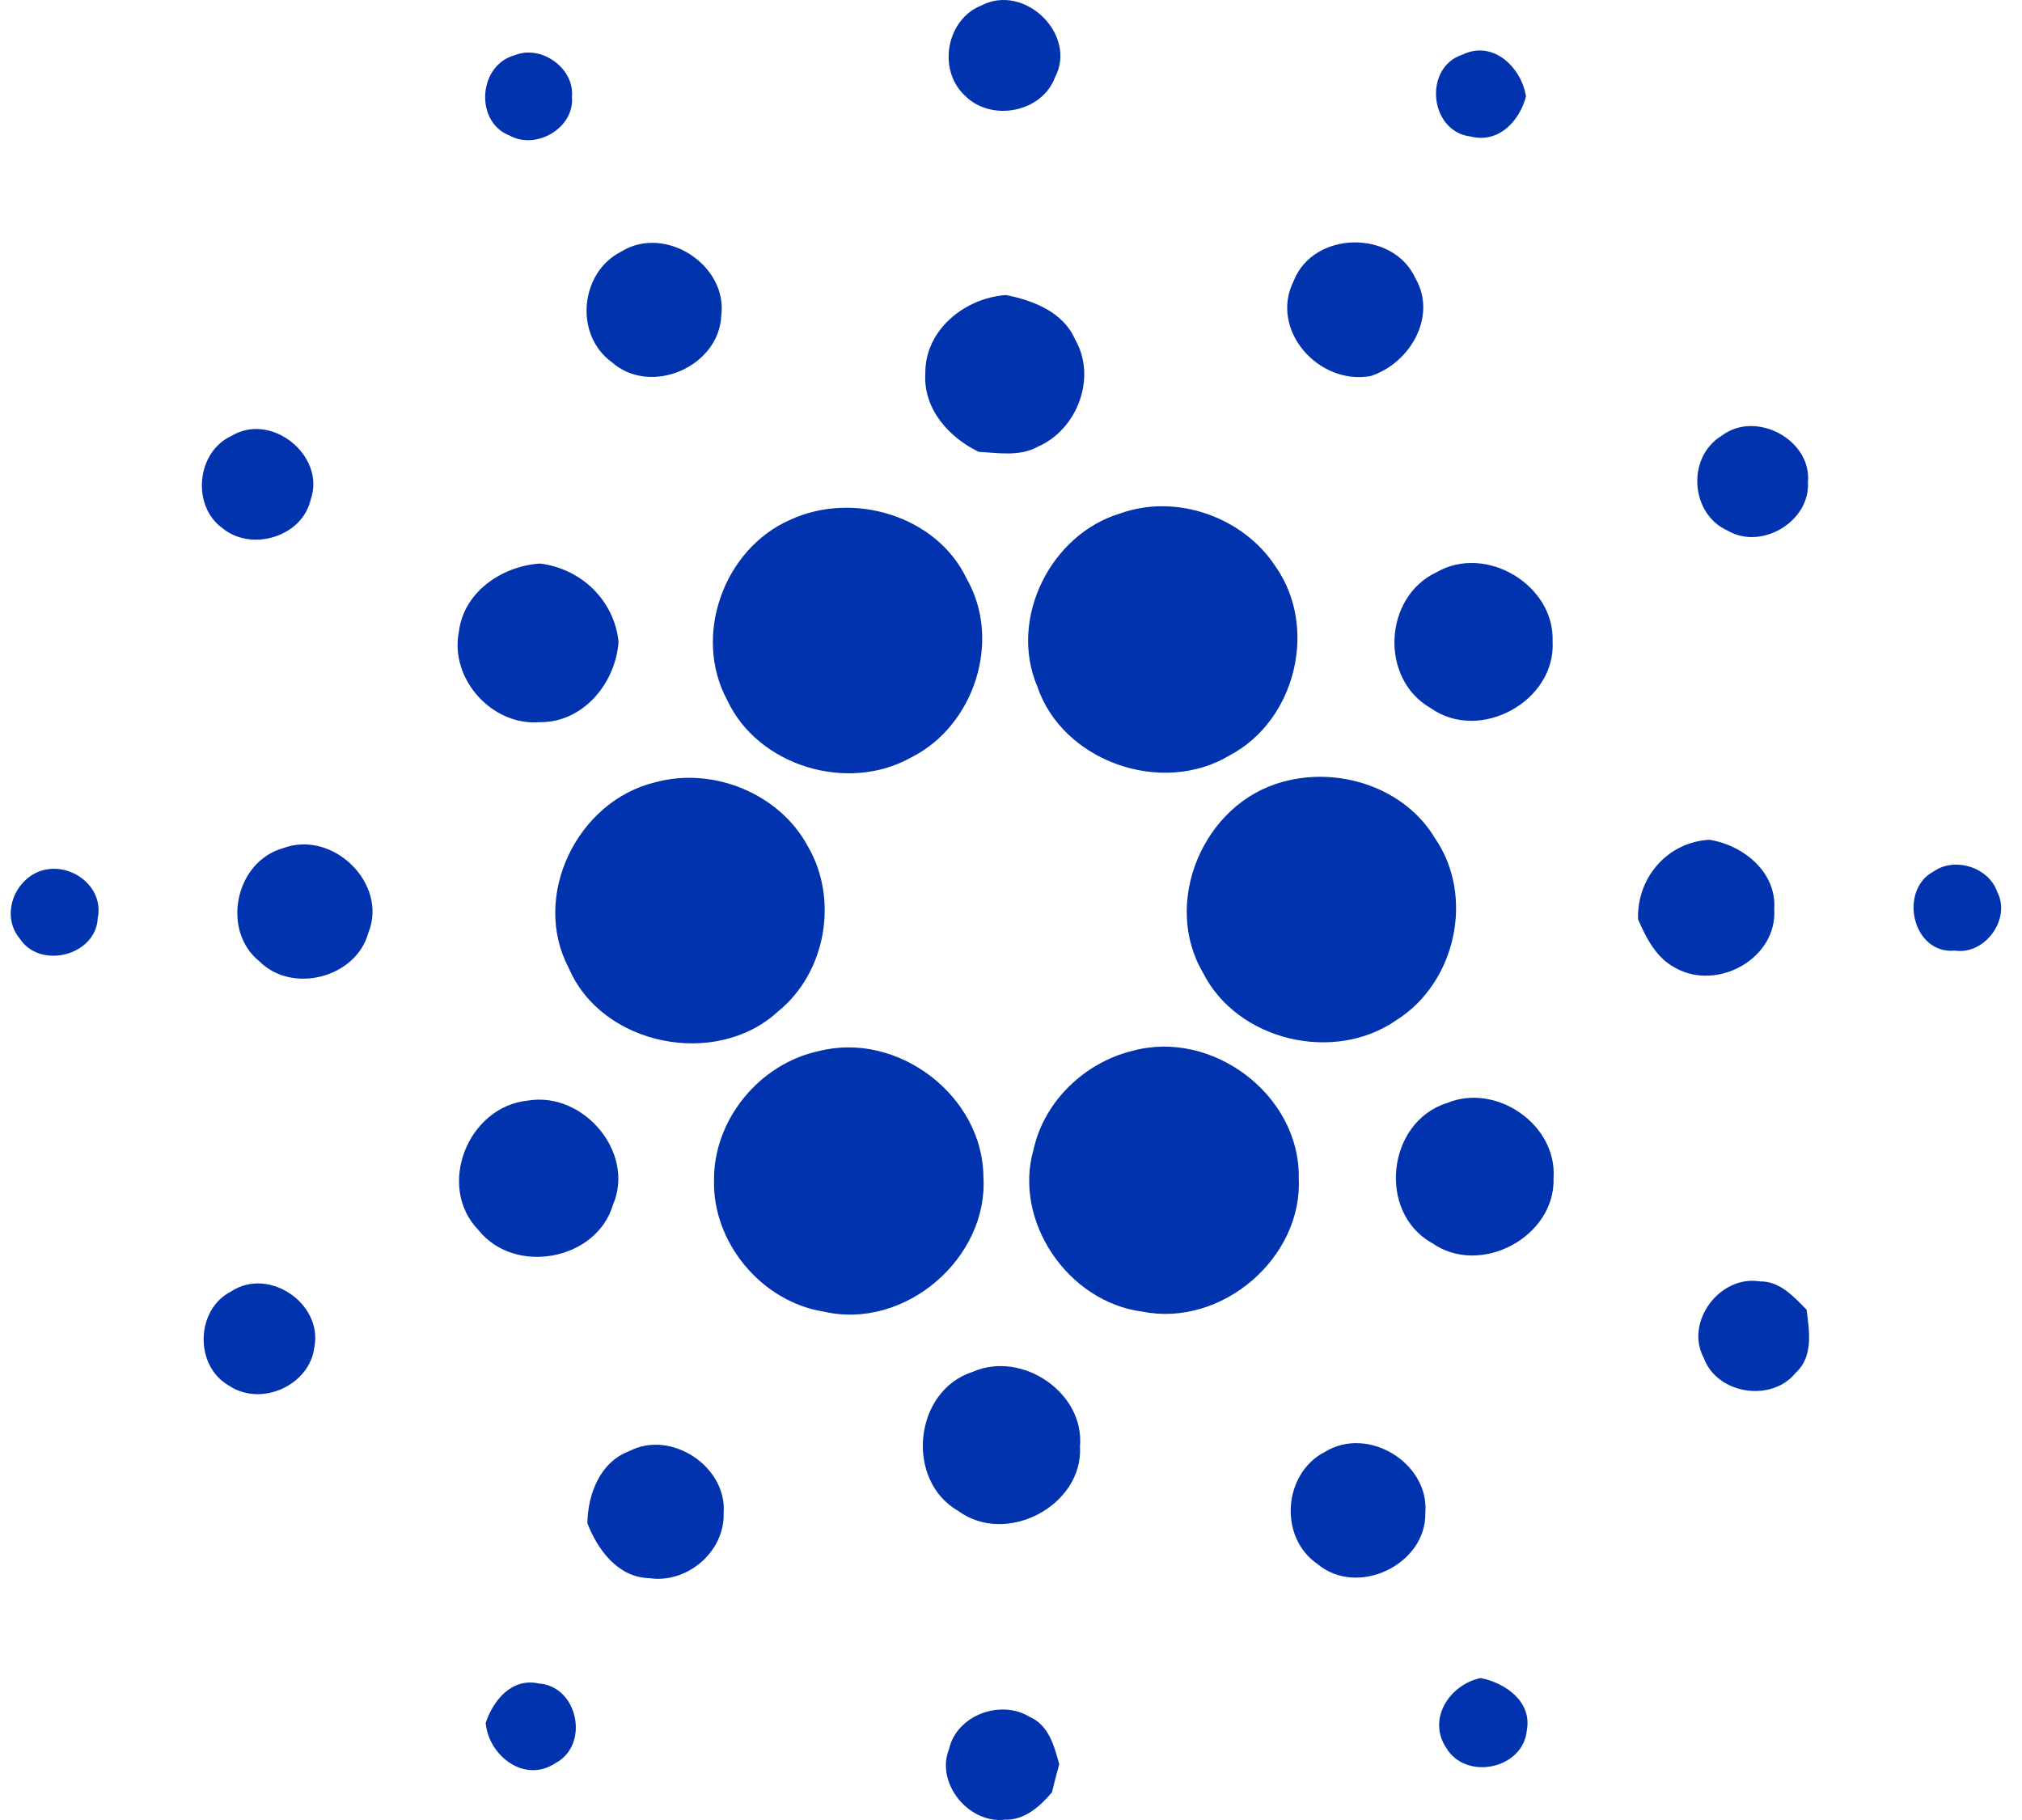 <svg width="80" height="72" viewBox="0 0 80 72" fill="none" xmlns="http://www.w3.org/2000/svg">
<path d="M38.834 0.213C40.55 -0.673 42.645 1.382 41.733 3.079C41.204 4.462 39.196 4.83 38.17 3.775C37.083 2.763 37.438 0.764 38.834 0.213ZM20.373 2.182C21.416 1.757 22.735 2.703 22.629 3.827C22.74 5.048 21.231 5.946 20.169 5.366C18.761 4.826 18.922 2.565 20.373 2.182ZM58.183 5.4C56.554 5.206 56.296 2.671 57.865 2.16C59.081 1.573 60.198 2.674 60.376 3.815C60.12 4.79 59.296 5.682 58.183 5.4ZM24.573 9.957C26.317 8.866 28.804 10.491 28.536 12.494C28.445 14.517 25.73 15.689 24.198 14.321C22.717 13.247 22.941 10.783 24.573 9.957ZM51.184 11.114C51.961 9.131 55.112 9.071 55.998 11.002C56.872 12.504 55.796 14.364 54.237 14.875C52.173 15.257 50.211 13.048 51.184 11.114ZM36.611 14.763C36.594 13.058 38.163 11.788 39.8 11.672C40.886 11.887 42.07 12.345 42.536 13.429C43.404 14.925 42.633 16.985 41.064 17.671C40.347 18.069 39.499 17.92 38.717 17.873C37.523 17.293 36.517 16.155 36.611 14.763ZM9.157 17.246C10.749 16.278 12.897 18.046 12.294 19.757C11.963 21.238 9.951 21.84 8.801 20.895C7.574 20.009 7.769 17.88 9.157 17.246ZM68.111 17.243C69.462 16.205 71.691 17.396 71.53 19.084C71.621 20.623 69.693 21.784 68.352 20.991C66.875 20.334 66.724 18.086 68.111 17.243ZM44.331 20.308C46.561 19.515 49.209 20.463 50.48 22.43C52.156 24.834 51.264 28.496 48.663 29.876C45.968 31.507 42.032 30.124 41.037 27.146C39.907 24.48 41.553 21.143 44.331 20.308ZM31.251 20.57C33.722 19.416 37.047 20.384 38.241 22.885C39.645 25.319 38.559 28.709 36.048 29.966C33.534 31.378 29.987 30.307 28.77 27.694C27.406 25.166 28.618 21.734 31.251 20.57ZM18.154 25C18.342 23.425 19.843 22.4 21.358 22.294C22.991 22.489 24.295 23.744 24.473 25.378C24.366 26.997 23.102 28.579 21.368 28.569C19.461 28.731 17.79 26.854 18.154 25ZM56.839 22.637C58.797 21.509 61.515 23.151 61.428 25.376C61.562 27.734 58.554 29.396 56.604 28.012C54.579 26.861 54.737 23.617 56.839 22.637ZM25.928 30.947C28.218 30.324 30.836 31.392 31.959 33.474C33.189 35.57 32.686 38.482 30.775 40.02C28.325 42.275 23.806 41.369 22.502 38.292C21.003 35.471 22.824 31.69 25.928 30.947ZM50.738 30.935C52.964 30.305 55.578 31.154 56.775 33.161C58.357 35.456 57.602 38.878 55.247 40.358C52.779 42.075 48.958 41.174 47.6 38.488C45.954 35.709 47.61 31.783 50.738 30.935ZM11.201 33.554C13.179 32.813 15.371 34.973 14.57 36.913C14.081 38.681 11.563 39.334 10.263 38.031C8.741 36.807 9.304 34.084 11.201 33.554ZM64.81 36.369C64.753 34.748 65.952 33.312 67.633 33.222C68.987 33.434 70.304 34.516 70.197 35.975C70.321 37.902 67.975 39.212 66.315 38.306C65.538 37.915 65.139 37.126 64.81 36.369ZM1.476 34.505C2.666 33.992 4.138 35.012 3.867 36.319C3.803 37.8 1.594 38.369 0.782 37.132C0.065 36.273 0.494 34.948 1.476 34.505ZM76.503 34.476C77.341 33.886 78.685 34.31 79.017 35.278C79.58 36.336 78.548 37.785 77.344 37.607C75.655 37.759 75.109 35.212 76.503 34.476ZM32.391 41.583C35.522 40.777 38.888 43.361 38.908 46.551C39.112 49.774 35.797 52.633 32.592 51.888C30.114 51.494 28.17 49.132 28.251 46.655C28.244 44.286 30.051 42.084 32.391 41.583ZM44.791 41.576C47.969 40.697 51.435 43.327 51.385 46.591C51.552 49.755 48.341 52.517 45.203 51.889C42.25 51.511 40.071 48.301 40.895 45.465C41.311 43.576 42.907 42.039 44.791 41.576ZM20.883 43.54C23.082 43.168 25.144 45.596 24.252 47.662C23.601 49.864 20.363 50.461 18.931 48.663C17.252 46.935 18.506 43.778 20.883 43.54ZM57.248 43.637C59.209 42.824 61.615 44.502 61.465 46.608C61.544 48.926 58.572 50.525 56.654 49.172C54.482 47.957 54.878 44.382 57.248 43.637ZM67.412 53.724C66.644 52.308 68.039 50.431 69.628 50.693C70.419 50.68 70.972 51.297 71.479 51.814C71.582 52.654 71.757 53.655 71.053 54.301C70.097 55.499 67.931 55.157 67.412 53.724ZM9.15 51.088C10.635 50.109 12.772 51.568 12.438 53.287C12.261 54.806 10.326 55.675 9.052 54.812C7.685 54.03 7.735 51.801 9.15 51.088ZM38.492 54.268C40.437 53.419 42.914 55.094 42.729 57.214C42.873 59.555 39.81 61.177 37.909 59.77C35.797 58.563 36.149 55.011 38.492 54.268ZM24.902 57.406C26.558 56.543 28.78 58.032 28.63 59.866C28.68 61.372 27.195 62.656 25.693 62.433C24.449 62.407 23.638 61.303 23.239 60.254C23.259 59.111 23.735 57.837 24.902 57.406ZM52.431 57.432C54.133 56.391 56.554 57.886 56.393 59.848C56.437 61.897 53.701 63.21 52.115 61.864C50.58 60.808 50.768 58.271 52.431 57.432ZM57.218 69.142C56.46 68.008 57.352 66.642 58.582 66.383C59.571 66.582 60.617 67.318 60.409 68.453C60.265 69.988 57.995 70.459 57.218 69.142ZM19.216 68.158C19.518 67.259 20.249 66.365 21.318 66.599C22.877 66.709 23.34 69.034 21.976 69.75C20.749 70.569 19.325 69.448 19.216 68.158ZM37.55 69.189C37.848 67.859 39.588 67.212 40.735 67.919C41.492 68.241 41.713 69.079 41.908 69.792C41.804 70.164 41.711 70.535 41.62 70.907C41.15 71.457 40.547 72.008 39.766 71.988C38.314 72.156 37.005 70.532 37.55 69.189Z" fill="#0033AD"/>
</svg>
